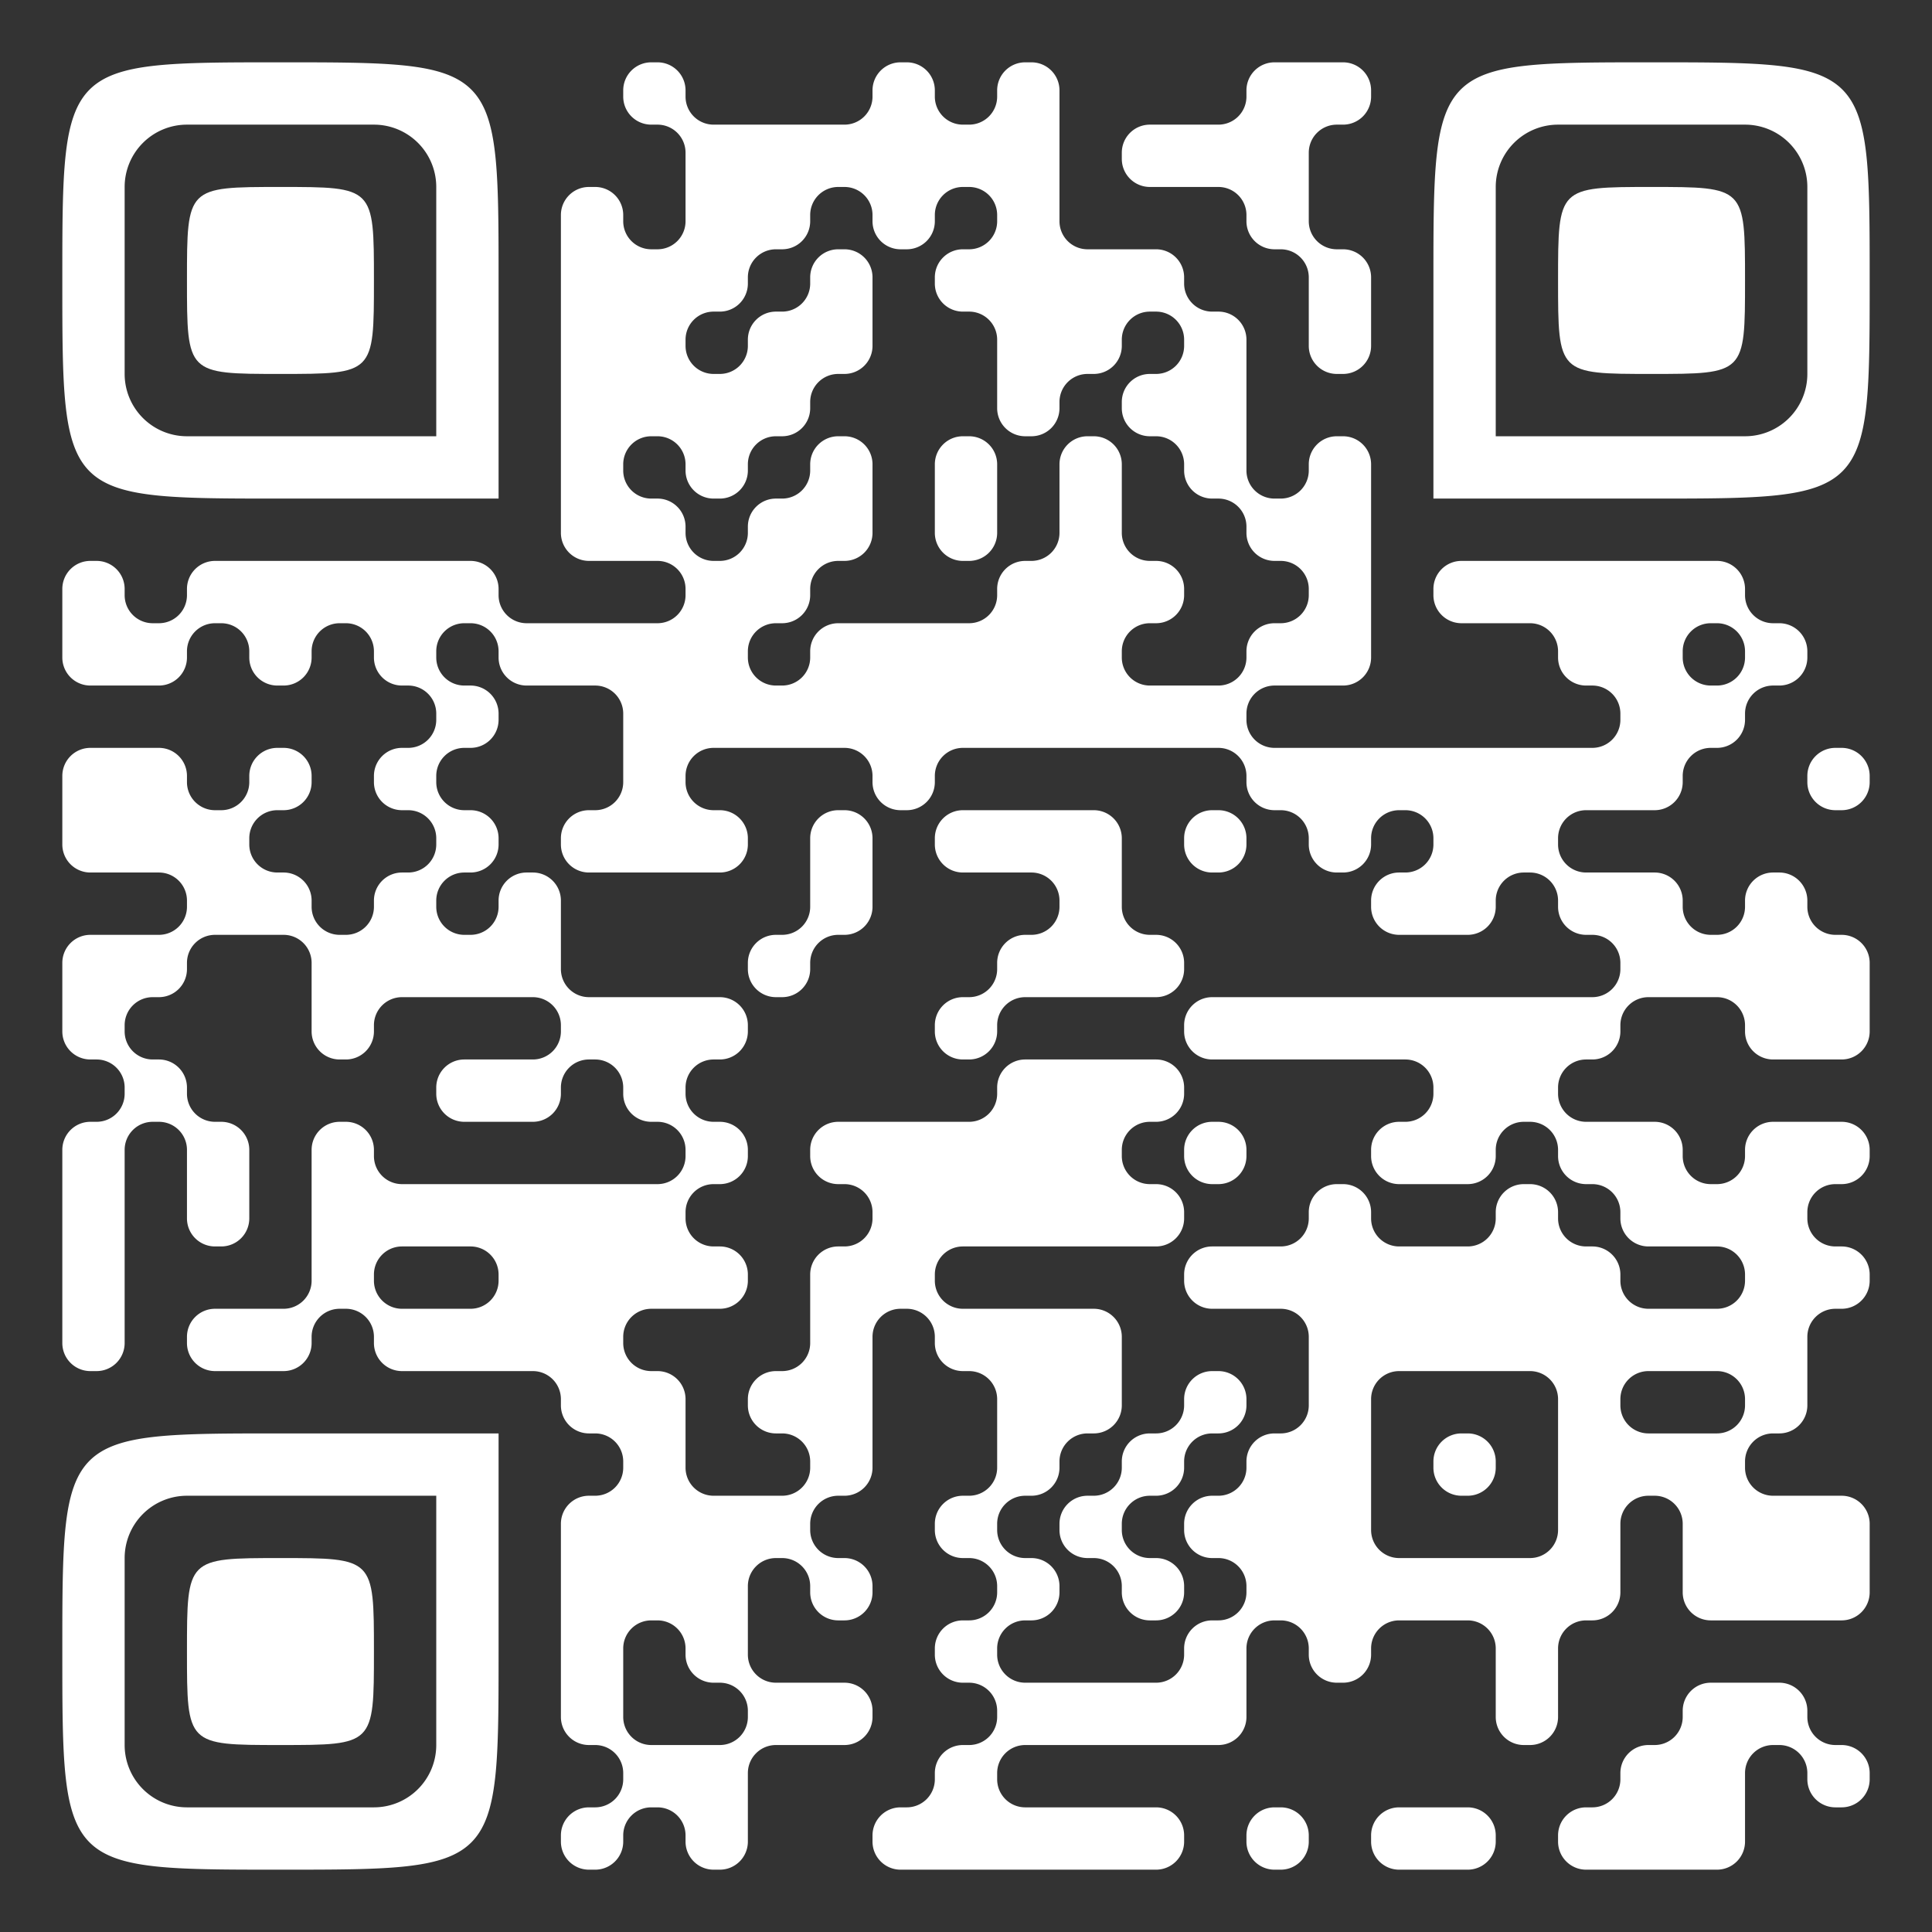 <?xml version="1.0" encoding="UTF-8"?>
<svg xmlns="http://www.w3.org/2000/svg" version="1.1" width="1024" height="1024" viewBox="0 0 500 500">
  <rect x="0" y="0" width="500" height="500" fill="#333333" stroke="none"/>
  <g transform="scale(16.129)">
    <g transform="translate(1,1)">
      <g>
        <g transform="translate(3.5,3.5)">
          <path fill-rule="evenodd" d="M-3.5 0C-3.5 3.5 -3.5 3.5 0 3.5L3.5 3.5L3.5 0C3.5 -3.5 3.5 -3.5 0 -3.5C-3.5 -3.5 -3.5 -3.5 -3.5 0ZM-2.5 0L-2.5 -1.5A1 1 0 0 1 -1.5 -2.5L1.5 -2.5A1 1 0 0 1 2.5 -1.5L2.5 2.5L-1.5 2.5A1 1 0 0 1 -2.5 1.5Z" fill="#ffffff"></path>
          <path fill-rule="evenodd" d="M-1.5 0C-1.5 1.5 -1.5 1.5 0 1.5C1.5 1.5 1.5 1.5 1.5 0C1.5 -1.5 1.5 -1.5 0 -1.5C-1.5 -1.5 -1.5 -1.5 -1.5 0Z" fill="#ffffff"></path>
        </g>
      </g>
      <g>
        <g transform="translate(25.5,3.5)">
          <g transform="rotate(90)">
            <path fill-rule="evenodd" d="M-3.5 0C-3.5 3.5 -3.5 3.5 0 3.5L3.5 3.5L3.5 0C3.5 -3.5 3.5 -3.5 0 -3.5C-3.5 -3.5 -3.5 -3.5 -3.5 0ZM-2.5 0L-2.5 -1.5A1 1 0 0 1 -1.5 -2.5L1.5 -2.5A1 1 0 0 1 2.5 -1.5L2.5 2.5L-1.5 2.5A1 1 0 0 1 -2.5 1.5Z" fill="#ffffff"></path>
            <path fill-rule="evenodd" d="M-1.5 0C-1.5 1.5 -1.5 1.5 0 1.5C1.5 1.5 1.5 1.5 1.5 0C1.5 -1.5 1.5 -1.5 0 -1.5C-1.5 -1.5 -1.5 -1.5 -1.5 0Z" fill="#ffffff"></path>
          </g>
        </g>
      </g>
      <g>
        <g transform="translate(3.5,25.5)">
          <g transform="rotate(-90)">
            <path fill-rule="evenodd" d="M-3.5 0C-3.5 3.5 -3.5 3.5 0 3.5L3.5 3.5L3.5 0C3.5 -3.5 3.5 -3.5 0 -3.5C-3.5 -3.5 -3.5 -3.5 -3.5 0ZM-2.5 0L-2.5 -1.5A1 1 0 0 1 -1.5 -2.5L1.5 -2.5A1 1 0 0 1 2.5 -1.5L2.5 2.5L-1.5 2.5A1 1 0 0 1 -2.5 1.5Z" fill="#ffffff"></path>
            <path fill-rule="evenodd" d="M-1.5 0C-1.5 1.5 -1.5 1.5 0 1.5C1.5 1.5 1.5 1.5 1.5 0C1.5 -1.5 1.5 -1.5 0 -1.5C-1.5 -1.5 -1.5 -1.5 -1.5 0Z" fill="#ffffff"></path>
          </g>
        </g>
      </g>
      <path fill-rule="evenodd" d="M9 0.45L9 0.55A0.45 0.45 0 0 0 9.45 1L9.55 1A0.45 0.45 0 0 1 10 1.45L10 2.55A0.45 0.45 0 0 1 9.55 3L9.45 3A0.45 0.45 0 0 1 9 2.55L9 2.45A0.45 0.45 0 0 0 8.55 2L8.45 2A0.45 0.45 0 0 0 8 2.45L8 7.55A0.45 0.45 0 0 0 8.45 8L9.55 8A0.45 0.45 0 0 1 10 8.45L10 8.55A0.45 0.45 0 0 1 9.55 9L7.45 9A0.45 0.45 0 0 1 7 8.55L7 8.45A0.45 0.45 0 0 0 6.55 8L2.45 8A0.45 0.45 0 0 0 2 8.45L2 8.55A0.45 0.45 0 0 1 1.55 9L1.45 9A0.45 0.45 0 0 1 1 8.55L1 8.45A0.45 0.45 0 0 0 0.55 8L0.45 8A0.45 0.45 0 0 0 0 8.45L0 9.55A0.45 0.45 0 0 0 0.45 10L1.55 10A0.45 0.45 0 0 0 2 9.55L2 9.45A0.45 0.45 0 0 1 2.45 9L2.55 9A0.45 0.45 0 0 1 3 9.45L3 9.55A0.45 0.45 0 0 0 3.45 10L3.55 10A0.45 0.45 0 0 0 4 9.55L4 9.45A0.45 0.45 0 0 1 4.45 9L4.55 9A0.45 0.45 0 0 1 5 9.45L5 9.55A0.45 0.45 0 0 0 5.45 10L5.55 10A0.45 0.45 0 0 1 6 10.45L6 10.55A0.45 0.45 0 0 1 5.55 11L5.45 11A0.45 0.45 0 0 0 5 11.45L5 11.55A0.45 0.45 0 0 0 5.45 12L5.55 12A0.45 0.45 0 0 1 6 12.45L6 12.55A0.45 0.45 0 0 1 5.55 13L5.45 13A0.45 0.45 0 0 0 5 13.45L5 13.55A0.45 0.45 0 0 1 4.55 14L4.45 14A0.45 0.45 0 0 1 4 13.55L4 13.45A0.45 0.45 0 0 0 3.55 13L3.45 13A0.45 0.45 0 0 1 3 12.55L3 12.45A0.45 0.45 0 0 1 3.45 12L3.55 12A0.45 0.45 0 0 0 4 11.55L4 11.45A0.45 0.45 0 0 0 3.55 11L3.45 11A0.45 0.45 0 0 0 3 11.45L3 11.55A0.45 0.45 0 0 1 2.55 12L2.45 12A0.45 0.45 0 0 1 2 11.55L2 11.45A0.45 0.45 0 0 0 1.55 11L0.45 11A0.45 0.45 0 0 0 0 11.45L0 12.55A0.45 0.45 0 0 0 0.45 13L1.55 13A0.45 0.45 0 0 1 2 13.45L2 13.55A0.45 0.45 0 0 1 1.55 14L0.45 14A0.45 0.45 0 0 0 0 14.45L0 15.55A0.45 0.45 0 0 0 0.45 16L0.55 16A0.45 0.45 0 0 1 1 16.45L1 16.55A0.45 0.45 0 0 1 0.55 17L0.45 17A0.45 0.45 0 0 0 0 17.45L0 20.55A0.45 0.45 0 0 0 0.45 21L0.55 21A0.45 0.45 0 0 0 1 20.55L1 17.45A0.45 0.45 0 0 1 1.45 17L1.55 17A0.45 0.45 0 0 1 2 17.45L2 18.55A0.45 0.45 0 0 0 2.45 19L2.55 19A0.45 0.45 0 0 0 3 18.55L3 17.45A0.45 0.45 0 0 0 2.55 17L2.45 17A0.45 0.45 0 0 1 2 16.55L2 16.45A0.45 0.45 0 0 0 1.55 16L1.45 16A0.45 0.45 0 0 1 1 15.55L1 15.45A0.45 0.45 0 0 1 1.45 15L1.55 15A0.45 0.45 0 0 0 2 14.55L2 14.45A0.45 0.45 0 0 1 2.45 14L3.55 14A0.45 0.45 0 0 1 4 14.45L4 15.55A0.45 0.45 0 0 0 4.45 16L4.55 16A0.45 0.45 0 0 0 5 15.55L5 15.45A0.45 0.45 0 0 1 5.45 15L7.55 15A0.45 0.45 0 0 1 8 15.45L8 15.55A0.45 0.45 0 0 1 7.55 16L6.45 16A0.45 0.45 0 0 0 6 16.45L6 16.55A0.45 0.45 0 0 0 6.45 17L7.55 17A0.45 0.45 0 0 0 8 16.55L8 16.45A0.45 0.45 0 0 1 8.45 16L8.55 16A0.45 0.45 0 0 1 9 16.45L9 16.55A0.45 0.45 0 0 0 9.45 17L9.55 17A0.45 0.45 0 0 1 10 17.45L10 17.55A0.45 0.45 0 0 1 9.55 18L5.45 18A0.45 0.45 0 0 1 5 17.55L5 17.45A0.45 0.45 0 0 0 4.55 17L4.45 17A0.45 0.45 0 0 0 4 17.45L4 19.55A0.45 0.45 0 0 1 3.55 20L2.45 20A0.45 0.45 0 0 0 2 20.45L2 20.55A0.45 0.45 0 0 0 2.45 21L3.55 21A0.45 0.45 0 0 0 4 20.55L4 20.45A0.45 0.45 0 0 1 4.45 20L4.55 20A0.45 0.45 0 0 1 5 20.45L5 20.55A0.45 0.45 0 0 0 5.45 21L7.55 21A0.45 0.45 0 0 1 8 21.45L8 21.55A0.45 0.45 0 0 0 8.45 22L8.55 22A0.45 0.45 0 0 1 9 22.45L9 22.55A0.45 0.45 0 0 1 8.55 23L8.45 23A0.45 0.45 0 0 0 8 23.45L8 26.55A0.45 0.45 0 0 0 8.45 27L8.55 27A0.45 0.45 0 0 1 9 27.45L9 27.55A0.45 0.45 0 0 1 8.55 28L8.45 28A0.45 0.45 0 0 0 8 28.45L8 28.55A0.45 0.45 0 0 0 8.45 29L8.55 29A0.45 0.45 0 0 0 9 28.55L9 28.45A0.45 0.45 0 0 1 9.45 28L9.55 28A0.45 0.45 0 0 1 10 28.45L10 28.55A0.45 0.45 0 0 0 10.45 29L10.55 29A0.45 0.45 0 0 0 11 28.55L11 27.45A0.45 0.45 0 0 1 11.45 27L12.55 27A0.45 0.45 0 0 0 13 26.55L13 26.45A0.45 0.45 0 0 0 12.55 26L11.45 26A0.45 0.45 0 0 1 11 25.55L11 24.45A0.45 0.45 0 0 1 11.45 24L11.55 24A0.45 0.45 0 0 1 12 24.45L12 24.55A0.45 0.45 0 0 0 12.45 25L12.55 25A0.45 0.45 0 0 0 13 24.55L13 24.45A0.45 0.45 0 0 0 12.55 24L12.45 24A0.45 0.45 0 0 1 12 23.55L12 23.45A0.45 0.45 0 0 1 12.45 23L12.55 23A0.45 0.45 0 0 0 13 22.55L13 20.45A0.45 0.45 0 0 1 13.45 20L13.55 20A0.45 0.45 0 0 1 14 20.45L14 20.55A0.45 0.45 0 0 0 14.45 21L14.55 21A0.45 0.45 0 0 1 15 21.45L15 22.55A0.45 0.45 0 0 1 14.55 23L14.45 23A0.45 0.45 0 0 0 14 23.45L14 23.55A0.45 0.45 0 0 0 14.45 24L14.55 24A0.45 0.45 0 0 1 15 24.45L15 24.55A0.45 0.45 0 0 1 14.55 25L14.45 25A0.45 0.45 0 0 0 14 25.45L14 25.55A0.45 0.45 0 0 0 14.45 26L14.55 26A0.45 0.45 0 0 1 15 26.45L15 26.55A0.45 0.45 0 0 1 14.55 27L14.45 27A0.45 0.45 0 0 0 14 27.45L14 27.55A0.45 0.45 0 0 1 13.55 28L13.45 28A0.45 0.45 0 0 0 13 28.45L13 28.55A0.45 0.45 0 0 0 13.45 29L17.55 29A0.45 0.45 0 0 0 18 28.55L18 28.45A0.45 0.45 0 0 0 17.55 28L15.45 28A0.45 0.45 0 0 1 15 27.55L15 27.45A0.45 0.45 0 0 1 15.45 27L18.55 27A0.45 0.45 0 0 0 19 26.55L19 25.45A0.45 0.45 0 0 1 19.45 25L19.55 25A0.45 0.45 0 0 1 20 25.45L20 25.55A0.45 0.45 0 0 0 20.45 26L20.55 26A0.45 0.45 0 0 0 21 25.55L21 25.45A0.45 0.45 0 0 1 21.45 25L22.55 25A0.45 0.45 0 0 1 23 25.45L23 26.55A0.45 0.45 0 0 0 23.45 27L23.55 27A0.45 0.45 0 0 0 24 26.55L24 25.45A0.45 0.45 0 0 1 24.45 25L24.55 25A0.45 0.45 0 0 0 25 24.55L25 23.45A0.45 0.45 0 0 1 25.45 23L25.55 23A0.45 0.45 0 0 1 26 23.45L26 24.55A0.45 0.45 0 0 0 26.45 25L28.55 25A0.45 0.45 0 0 0 29 24.55L29 23.45A0.45 0.45 0 0 0 28.55 23L27.45 23A0.45 0.45 0 0 1 27 22.55L27 22.45A0.45 0.45 0 0 1 27.45 22L27.55 22A0.45 0.45 0 0 0 28 21.55L28 20.45A0.45 0.45 0 0 1 28.45 20L28.55 20A0.45 0.45 0 0 0 29 19.55L29 19.45A0.45 0.45 0 0 0 28.55 19L28.45 19A0.45 0.45 0 0 1 28 18.55L28 18.45A0.45 0.45 0 0 1 28.45 18L28.55 18A0.45 0.45 0 0 0 29 17.55L29 17.45A0.45 0.45 0 0 0 28.55 17L27.45 17A0.45 0.45 0 0 0 27 17.45L27 17.55A0.45 0.45 0 0 1 26.55 18L26.45 18A0.45 0.45 0 0 1 26 17.55L26 17.45A0.45 0.45 0 0 0 25.55 17L24.45 17A0.45 0.45 0 0 1 24 16.55L24 16.45A0.45 0.45 0 0 1 24.45 16L24.55 16A0.45 0.45 0 0 0 25 15.55L25 15.45A0.45 0.45 0 0 1 25.45 15L26.55 15A0.45 0.45 0 0 1 27 15.45L27 15.55A0.45 0.45 0 0 0 27.45 16L28.55 16A0.45 0.45 0 0 0 29 15.55L29 14.45A0.45 0.45 0 0 0 28.55 14L28.45 14A0.45 0.45 0 0 1 28 13.55L28 13.45A0.45 0.45 0 0 0 27.55 13L27.45 13A0.45 0.45 0 0 0 27 13.45L27 13.55A0.45 0.45 0 0 1 26.55 14L26.45 14A0.45 0.45 0 0 1 26 13.55L26 13.45A0.45 0.45 0 0 0 25.55 13L24.45 13A0.45 0.45 0 0 1 24 12.55L24 12.45A0.45 0.45 0 0 1 24.45 12L25.55 12A0.45 0.45 0 0 0 26 11.55L26 11.45A0.45 0.45 0 0 1 26.45 11L26.55 11A0.45 0.45 0 0 0 27 10.55L27 10.45A0.45 0.45 0 0 1 27.45 10L27.55 10A0.45 0.45 0 0 0 28 9.55L28 9.45A0.45 0.45 0 0 0 27.55 9L27.45 9A0.45 0.45 0 0 1 27 8.55L27 8.45A0.45 0.45 0 0 0 26.55 8L22.45 8A0.45 0.45 0 0 0 22 8.45L22 8.55A0.45 0.45 0 0 0 22.45 9L23.55 9A0.45 0.45 0 0 1 24 9.45L24 9.55A0.45 0.45 0 0 0 24.45 10L24.55 10A0.45 0.45 0 0 1 25 10.45L25 10.55A0.45 0.45 0 0 1 24.55 11L19.45 11A0.45 0.45 0 0 1 19 10.55L19 10.45A0.45 0.45 0 0 1 19.45 10L20.55 10A0.45 0.45 0 0 0 21 9.55L21 6.45A0.45 0.45 0 0 0 20.55 6L20.45 6A0.45 0.45 0 0 0 20 6.45L20 6.55A0.45 0.45 0 0 1 19.55 7L19.45 7A0.45 0.45 0 0 1 19 6.55L19 4.45A0.45 0.45 0 0 0 18.55 4L18.45 4A0.45 0.45 0 0 1 18 3.55L18 3.45A0.45 0.45 0 0 0 17.55 3L16.45 3A0.45 0.45 0 0 1 16 2.55L16 0.45A0.45 0.45 0 0 0 15.55 0L15.45 0A0.45 0.45 0 0 0 15 0.45L15 0.55A0.45 0.45 0 0 1 14.55 1L14.45 1A0.45 0.45 0 0 1 14 0.55L14 0.45A0.45 0.45 0 0 0 13.55 0L13.45 0A0.45 0.45 0 0 0 13 0.45L13 0.55A0.45 0.45 0 0 1 12.55 1L10.45 1A0.45 0.45 0 0 1 10 0.55L10 0.45A0.45 0.45 0 0 0 9.55 0L9.45 0A0.45 0.45 0 0 0 9 0.45ZM19 0.45L19 0.55A0.45 0.45 0 0 1 18.55 1L17.45 1A0.45 0.45 0 0 0 17 1.45L17 1.55A0.45 0.45 0 0 0 17.45 2L18.55 2A0.45 0.45 0 0 1 19 2.45L19 2.55A0.45 0.45 0 0 0 19.45 3L19.55 3A0.45 0.45 0 0 1 20 3.45L20 4.55A0.45 0.45 0 0 0 20.45 5L20.55 5A0.45 0.45 0 0 0 21 4.55L21 3.45A0.45 0.45 0 0 0 20.55 3L20.45 3A0.45 0.45 0 0 1 20 2.55L20 1.45A0.45 0.45 0 0 1 20.45 1L20.55 1A0.45 0.45 0 0 0 21 0.55L21 0.45A0.45 0.45 0 0 0 20.55 0L19.45 0A0.45 0.45 0 0 0 19 0.45ZM12 2.45L12 2.55A0.45 0.45 0 0 1 11.55 3L11.45 3A0.45 0.45 0 0 0 11 3.45L11 3.55A0.45 0.45 0 0 1 10.55 4L10.45 4A0.45 0.45 0 0 0 10 4.45L10 4.55A0.45 0.45 0 0 0 10.45 5L10.55 5A0.45 0.45 0 0 0 11 4.55L11 4.45A0.45 0.45 0 0 1 11.45 4L11.55 4A0.45 0.45 0 0 0 12 3.55L12 3.45A0.45 0.45 0 0 1 12.45 3L12.55 3A0.45 0.45 0 0 1 13 3.45L13 4.55A0.45 0.45 0 0 1 12.55 5L12.45 5A0.45 0.45 0 0 0 12 5.45L12 5.55A0.45 0.45 0 0 1 11.55 6L11.45 6A0.45 0.45 0 0 0 11 6.45L11 6.55A0.45 0.45 0 0 1 10.55 7L10.45 7A0.45 0.45 0 0 1 10 6.55L10 6.45A0.45 0.45 0 0 0 9.55 6L9.45 6A0.45 0.45 0 0 0 9 6.45L9 6.55A0.45 0.45 0 0 0 9.45 7L9.55 7A0.45 0.45 0 0 1 10 7.45L10 7.55A0.45 0.45 0 0 0 10.45 8L10.55 8A0.45 0.45 0 0 0 11 7.55L11 7.45A0.45 0.45 0 0 1 11.45 7L11.55 7A0.45 0.45 0 0 0 12 6.55L12 6.45A0.45 0.45 0 0 1 12.45 6L12.55 6A0.45 0.45 0 0 1 13 6.45L13 7.55A0.45 0.45 0 0 1 12.55 8L12.45 8A0.45 0.45 0 0 0 12 8.45L12 8.55A0.45 0.45 0 0 1 11.55 9L11.45 9A0.45 0.45 0 0 0 11 9.45L11 9.55A0.45 0.45 0 0 0 11.45 10L11.55 10A0.45 0.45 0 0 0 12 9.55L12 9.45A0.45 0.45 0 0 1 12.45 9L14.55 9A0.45 0.45 0 0 0 15 8.55L15 8.45A0.45 0.45 0 0 1 15.45 8L15.55 8A0.45 0.45 0 0 0 16 7.55L16 6.45A0.45 0.45 0 0 1 16.45 6L16.55 6A0.45 0.45 0 0 1 17 6.45L17 7.55A0.45 0.45 0 0 0 17.45 8L17.55 8A0.45 0.45 0 0 1 18 8.45L18 8.55A0.45 0.45 0 0 1 17.55 9L17.45 9A0.45 0.45 0 0 0 17 9.45L17 9.55A0.45 0.45 0 0 0 17.45 10L18.55 10A0.45 0.45 0 0 0 19 9.55L19 9.45A0.45 0.45 0 0 1 19.45 9L19.55 9A0.45 0.45 0 0 0 20 8.55L20 8.45A0.45 0.45 0 0 0 19.55 8L19.45 8A0.45 0.45 0 0 1 19 7.55L19 7.45A0.45 0.45 0 0 0 18.55 7L18.45 7A0.45 0.45 0 0 1 18 6.55L18 6.45A0.45 0.45 0 0 0 17.55 6L17.45 6A0.45 0.45 0 0 1 17 5.55L17 5.45A0.45 0.45 0 0 1 17.45 5L17.55 5A0.45 0.45 0 0 0 18 4.55L18 4.45A0.45 0.45 0 0 0 17.55 4L17.45 4A0.45 0.45 0 0 0 17 4.45L17 4.55A0.45 0.45 0 0 1 16.55 5L16.45 5A0.45 0.45 0 0 0 16 5.45L16 5.55A0.45 0.45 0 0 1 15.55 6L15.45 6A0.45 0.45 0 0 1 15 5.55L15 4.45A0.45 0.45 0 0 0 14.55 4L14.45 4A0.45 0.45 0 0 1 14 3.55L14 3.45A0.45 0.45 0 0 1 14.45 3L14.55 3A0.45 0.45 0 0 0 15 2.55L15 2.45A0.45 0.45 0 0 0 14.55 2L14.45 2A0.45 0.45 0 0 0 14 2.45L14 2.55A0.45 0.45 0 0 1 13.55 3L13.45 3A0.45 0.45 0 0 1 13 2.55L13 2.45A0.45 0.45 0 0 0 12.55 2L12.45 2A0.45 0.45 0 0 0 12 2.45ZM14 6.45L14 7.55A0.45 0.45 0 0 0 14.45 8L14.55 8A0.45 0.45 0 0 0 15 7.55L15 6.45A0.45 0.45 0 0 0 14.55 6L14.45 6A0.45 0.45 0 0 0 14 6.45ZM6 9.45L6 9.55A0.45 0.45 0 0 0 6.45 10L6.55 10A0.45 0.45 0 0 1 7 10.45L7 10.55A0.45 0.45 0 0 1 6.55 11L6.45 11A0.45 0.45 0 0 0 6 11.45L6 11.55A0.45 0.45 0 0 0 6.45 12L6.55 12A0.45 0.45 0 0 1 7 12.45L7 12.55A0.45 0.45 0 0 1 6.55 13L6.45 13A0.45 0.45 0 0 0 6 13.45L6 13.55A0.45 0.45 0 0 0 6.45 14L6.55 14A0.45 0.45 0 0 0 7 13.55L7 13.45A0.45 0.45 0 0 1 7.45 13L7.55 13A0.45 0.45 0 0 1 8 13.45L8 14.55A0.45 0.45 0 0 0 8.45 15L10.55 15A0.45 0.45 0 0 1 11 15.45L11 15.55A0.45 0.45 0 0 1 10.55 16L10.45 16A0.45 0.45 0 0 0 10 16.45L10 16.55A0.45 0.45 0 0 0 10.45 17L10.55 17A0.45 0.45 0 0 1 11 17.45L11 17.55A0.45 0.45 0 0 1 10.55 18L10.45 18A0.45 0.45 0 0 0 10 18.45L10 18.55A0.45 0.45 0 0 0 10.45 19L10.55 19A0.45 0.45 0 0 1 11 19.45L11 19.55A0.45 0.45 0 0 1 10.55 20L9.45 20A0.45 0.45 0 0 0 9 20.45L9 20.55A0.45 0.45 0 0 0 9.45 21L9.55 21A0.45 0.45 0 0 1 10 21.45L10 22.55A0.45 0.45 0 0 0 10.45 23L11.55 23A0.45 0.45 0 0 0 12 22.55L12 22.45A0.45 0.45 0 0 0 11.55 22L11.45 22A0.45 0.45 0 0 1 11 21.55L11 21.45A0.45 0.45 0 0 1 11.45 21L11.55 21A0.45 0.45 0 0 0 12 20.55L12 19.45A0.45 0.45 0 0 1 12.45 19L12.55 19A0.45 0.45 0 0 0 13 18.55L13 18.45A0.45 0.45 0 0 0 12.55 18L12.45 18A0.45 0.45 0 0 1 12 17.55L12 17.45A0.45 0.45 0 0 1 12.45 17L14.55 17A0.45 0.45 0 0 0 15 16.55L15 16.45A0.45 0.45 0 0 1 15.45 16L17.55 16A0.45 0.45 0 0 1 18 16.45L18 16.55A0.45 0.45 0 0 1 17.55 17L17.45 17A0.45 0.45 0 0 0 17 17.45L17 17.55A0.45 0.45 0 0 0 17.45 18L17.55 18A0.45 0.45 0 0 1 18 18.45L18 18.55A0.45 0.45 0 0 1 17.55 19L14.45 19A0.45 0.45 0 0 0 14 19.45L14 19.55A0.45 0.45 0 0 0 14.45 20L16.55 20A0.45 0.45 0 0 1 17 20.45L17 21.55A0.45 0.45 0 0 1 16.55 22L16.45 22A0.45 0.45 0 0 0 16 22.45L16 22.55A0.45 0.45 0 0 1 15.55 23L15.45 23A0.45 0.45 0 0 0 15 23.45L15 23.55A0.45 0.45 0 0 0 15.45 24L15.55 24A0.45 0.45 0 0 1 16 24.45L16 24.55A0.45 0.45 0 0 1 15.55 25L15.45 25A0.45 0.45 0 0 0 15 25.45L15 25.55A0.45 0.45 0 0 0 15.45 26L17.55 26A0.45 0.45 0 0 0 18 25.55L18 25.45A0.45 0.45 0 0 1 18.45 25L18.55 25A0.45 0.45 0 0 0 19 24.55L19 24.45A0.45 0.45 0 0 0 18.55 24L18.45 24A0.45 0.45 0 0 1 18 23.55L18 23.45A0.45 0.45 0 0 1 18.45 23L18.55 23A0.45 0.45 0 0 0 19 22.55L19 22.45A0.45 0.45 0 0 1 19.45 22L19.55 22A0.45 0.45 0 0 0 20 21.55L20 20.45A0.45 0.45 0 0 0 19.55 20L18.45 20A0.45 0.45 0 0 1 18 19.55L18 19.45A0.45 0.45 0 0 1 18.45 19L19.55 19A0.45 0.45 0 0 0 20 18.55L20 18.45A0.45 0.45 0 0 1 20.45 18L20.55 18A0.45 0.45 0 0 1 21 18.45L21 18.55A0.45 0.45 0 0 0 21.45 19L22.55 19A0.45 0.45 0 0 0 23 18.55L23 18.45A0.45 0.45 0 0 1 23.45 18L23.55 18A0.45 0.45 0 0 1 24 18.45L24 18.55A0.45 0.45 0 0 0 24.45 19L24.55 19A0.45 0.45 0 0 1 25 19.45L25 19.55A0.45 0.45 0 0 0 25.45 20L26.55 20A0.45 0.45 0 0 0 27 19.55L27 19.45A0.45 0.45 0 0 0 26.55 19L25.45 19A0.45 0.45 0 0 1 25 18.55L25 18.45A0.45 0.45 0 0 0 24.55 18L24.45 18A0.45 0.45 0 0 1 24 17.55L24 17.45A0.45 0.45 0 0 0 23.55 17L23.45 17A0.45 0.45 0 0 0 23 17.45L23 17.55A0.45 0.45 0 0 1 22.55 18L21.45 18A0.45 0.45 0 0 1 21 17.55L21 17.45A0.45 0.45 0 0 1 21.45 17L21.55 17A0.45 0.45 0 0 0 22 16.55L22 16.45A0.45 0.45 0 0 0 21.55 16L18.45 16A0.45 0.45 0 0 1 18 15.55L18 15.45A0.45 0.45 0 0 1 18.45 15L24.55 15A0.45 0.45 0 0 0 25 14.55L25 14.45A0.45 0.45 0 0 0 24.55 14L24.45 14A0.45 0.45 0 0 1 24 13.55L24 13.45A0.45 0.45 0 0 0 23.55 13L23.45 13A0.45 0.45 0 0 0 23 13.45L23 13.55A0.45 0.45 0 0 1 22.55 14L21.45 14A0.45 0.45 0 0 1 21 13.55L21 13.45A0.45 0.45 0 0 1 21.45 13L21.55 13A0.45 0.45 0 0 0 22 12.55L22 12.45A0.45 0.45 0 0 0 21.55 12L21.45 12A0.45 0.45 0 0 0 21 12.45L21 12.55A0.45 0.45 0 0 1 20.55 13L20.45 13A0.45 0.45 0 0 1 20 12.55L20 12.45A0.45 0.45 0 0 0 19.55 12L19.45 12A0.45 0.45 0 0 1 19 11.55L19 11.45A0.45 0.45 0 0 0 18.55 11L14.45 11A0.45 0.45 0 0 0 14 11.45L14 11.55A0.45 0.45 0 0 1 13.55 12L13.45 12A0.45 0.45 0 0 1 13 11.55L13 11.45A0.45 0.45 0 0 0 12.55 11L10.45 11A0.45 0.45 0 0 0 10 11.45L10 11.55A0.45 0.45 0 0 0 10.45 12L10.55 12A0.45 0.45 0 0 1 11 12.45L11 12.55A0.45 0.45 0 0 1 10.55 13L8.45 13A0.45 0.45 0 0 1 8 12.55L8 12.45A0.45 0.45 0 0 1 8.45 12L8.55 12A0.45 0.45 0 0 0 9 11.55L9 10.45A0.45 0.45 0 0 0 8.55 10L7.45 10A0.45 0.45 0 0 1 7 9.55L7 9.45A0.45 0.45 0 0 0 6.55 9L6.45 9A0.45 0.45 0 0 0 6 9.45ZM26 9.45L26 9.55A0.45 0.45 0 0 0 26.45 10L26.55 10A0.45 0.45 0 0 0 27 9.55L27 9.45A0.45 0.45 0 0 0 26.55 9L26.45 9A0.45 0.45 0 0 0 26 9.45ZM28 11.45L28 11.55A0.45 0.45 0 0 0 28.45 12L28.55 12A0.45 0.45 0 0 0 29 11.55L29 11.45A0.45 0.45 0 0 0 28.55 11L28.45 11A0.45 0.45 0 0 0 28 11.45ZM12 12.45L12 13.55A0.45 0.45 0 0 1 11.55 14L11.45 14A0.45 0.45 0 0 0 11 14.45L11 14.55A0.45 0.45 0 0 0 11.45 15L11.55 15A0.45 0.45 0 0 0 12 14.55L12 14.45A0.45 0.45 0 0 1 12.45 14L12.55 14A0.45 0.45 0 0 0 13 13.55L13 12.45A0.45 0.45 0 0 0 12.55 12L12.45 12A0.45 0.45 0 0 0 12 12.45ZM14 12.45L14 12.55A0.45 0.45 0 0 0 14.45 13L15.55 13A0.45 0.45 0 0 1 16 13.45L16 13.55A0.45 0.45 0 0 1 15.55 14L15.45 14A0.45 0.45 0 0 0 15 14.45L15 14.55A0.45 0.45 0 0 1 14.55 15L14.45 15A0.45 0.45 0 0 0 14 15.45L14 15.55A0.45 0.45 0 0 0 14.45 16L14.55 16A0.45 0.45 0 0 0 15 15.55L15 15.45A0.45 0.45 0 0 1 15.45 15L17.55 15A0.45 0.45 0 0 0 18 14.55L18 14.45A0.45 0.45 0 0 0 17.55 14L17.45 14A0.45 0.45 0 0 1 17 13.55L17 12.45A0.45 0.45 0 0 0 16.55 12L14.45 12A0.45 0.45 0 0 0 14 12.45ZM18 12.45L18 12.55A0.45 0.45 0 0 0 18.45 13L18.55 13A0.45 0.45 0 0 0 19 12.55L19 12.45A0.45 0.45 0 0 0 18.55 12L18.45 12A0.45 0.45 0 0 0 18 12.45ZM18 17.45L18 17.55A0.45 0.45 0 0 0 18.45 18L18.55 18A0.45 0.45 0 0 0 19 17.55L19 17.45A0.45 0.45 0 0 0 18.55 17L18.45 17A0.45 0.45 0 0 0 18 17.45ZM5 19.45L5 19.55A0.45 0.45 0 0 0 5.45 20L6.55 20A0.45 0.45 0 0 0 7 19.55L7 19.45A0.45 0.45 0 0 0 6.55 19L5.45 19A0.45 0.45 0 0 0 5 19.45ZM18 21.45L18 21.55A0.45 0.45 0 0 1 17.55 22L17.45 22A0.45 0.45 0 0 0 17 22.45L17 22.55A0.45 0.45 0 0 1 16.55 23L16.45 23A0.45 0.45 0 0 0 16 23.45L16 23.55A0.45 0.45 0 0 0 16.45 24L16.55 24A0.45 0.45 0 0 1 17 24.45L17 24.55A0.45 0.45 0 0 0 17.45 25L17.55 25A0.45 0.45 0 0 0 18 24.55L18 24.45A0.45 0.45 0 0 0 17.55 24L17.45 24A0.45 0.45 0 0 1 17 23.55L17 23.45A0.45 0.45 0 0 1 17.45 23L17.55 23A0.45 0.45 0 0 0 18 22.55L18 22.45A0.45 0.45 0 0 1 18.45 22L18.55 22A0.45 0.45 0 0 0 19 21.55L19 21.45A0.45 0.45 0 0 0 18.55 21L18.45 21A0.45 0.45 0 0 0 18 21.45ZM21 21.45L21 23.55A0.45 0.45 0 0 0 21.45 24L23.55 24A0.45 0.45 0 0 0 24 23.55L24 21.45A0.45 0.45 0 0 0 23.55 21L21.45 21A0.45 0.45 0 0 0 21 21.45ZM25 21.45L25 21.55A0.45 0.45 0 0 0 25.45 22L26.55 22A0.45 0.45 0 0 0 27 21.55L27 21.45A0.45 0.45 0 0 0 26.55 21L25.45 21A0.45 0.45 0 0 0 25 21.45ZM22 22.45L22 22.55A0.45 0.45 0 0 0 22.45 23L22.55 23A0.45 0.45 0 0 0 23 22.55L23 22.45A0.45 0.45 0 0 0 22.55 22L22.45 22A0.45 0.45 0 0 0 22 22.45ZM9 25.45L9 26.55A0.45 0.45 0 0 0 9.45 27L10.55 27A0.45 0.45 0 0 0 11 26.55L11 26.45A0.45 0.45 0 0 0 10.55 26L10.45 26A0.45 0.45 0 0 1 10 25.55L10 25.45A0.45 0.45 0 0 0 9.55 25L9.45 25A0.45 0.45 0 0 0 9 25.45ZM26 26.45L26 26.55A0.45 0.45 0 0 1 25.55 27L25.45 27A0.45 0.45 0 0 0 25 27.45L25 27.55A0.45 0.45 0 0 1 24.55 28L24.45 28A0.45 0.45 0 0 0 24 28.45L24 28.55A0.45 0.45 0 0 0 24.45 29L26.55 29A0.45 0.45 0 0 0 27 28.55L27 27.45A0.45 0.45 0 0 1 27.45 27L27.55 27A0.45 0.45 0 0 1 28 27.45L28 27.55A0.45 0.45 0 0 0 28.45 28L28.55 28A0.45 0.45 0 0 0 29 27.55L29 27.45A0.45 0.45 0 0 0 28.55 27L28.45 27A0.45 0.45 0 0 1 28 26.55L28 26.45A0.45 0.45 0 0 0 27.55 26L26.45 26A0.45 0.45 0 0 0 26 26.45ZM19 28.45L19 28.55A0.45 0.45 0 0 0 19.45 29L19.55 29A0.45 0.45 0 0 0 20 28.55L20 28.45A0.45 0.45 0 0 0 19.55 28L19.45 28A0.45 0.45 0 0 0 19 28.45ZM21 28.45L21 28.55A0.45 0.45 0 0 0 21.45 29L22.55 29A0.45 0.45 0 0 0 23 28.55L23 28.45A0.45 0.45 0 0 0 22.55 28L21.45 28A0.45 0.45 0 0 0 21 28.45Z" fill="#ffffff"></path>
    </g>
  </g>
</svg>
